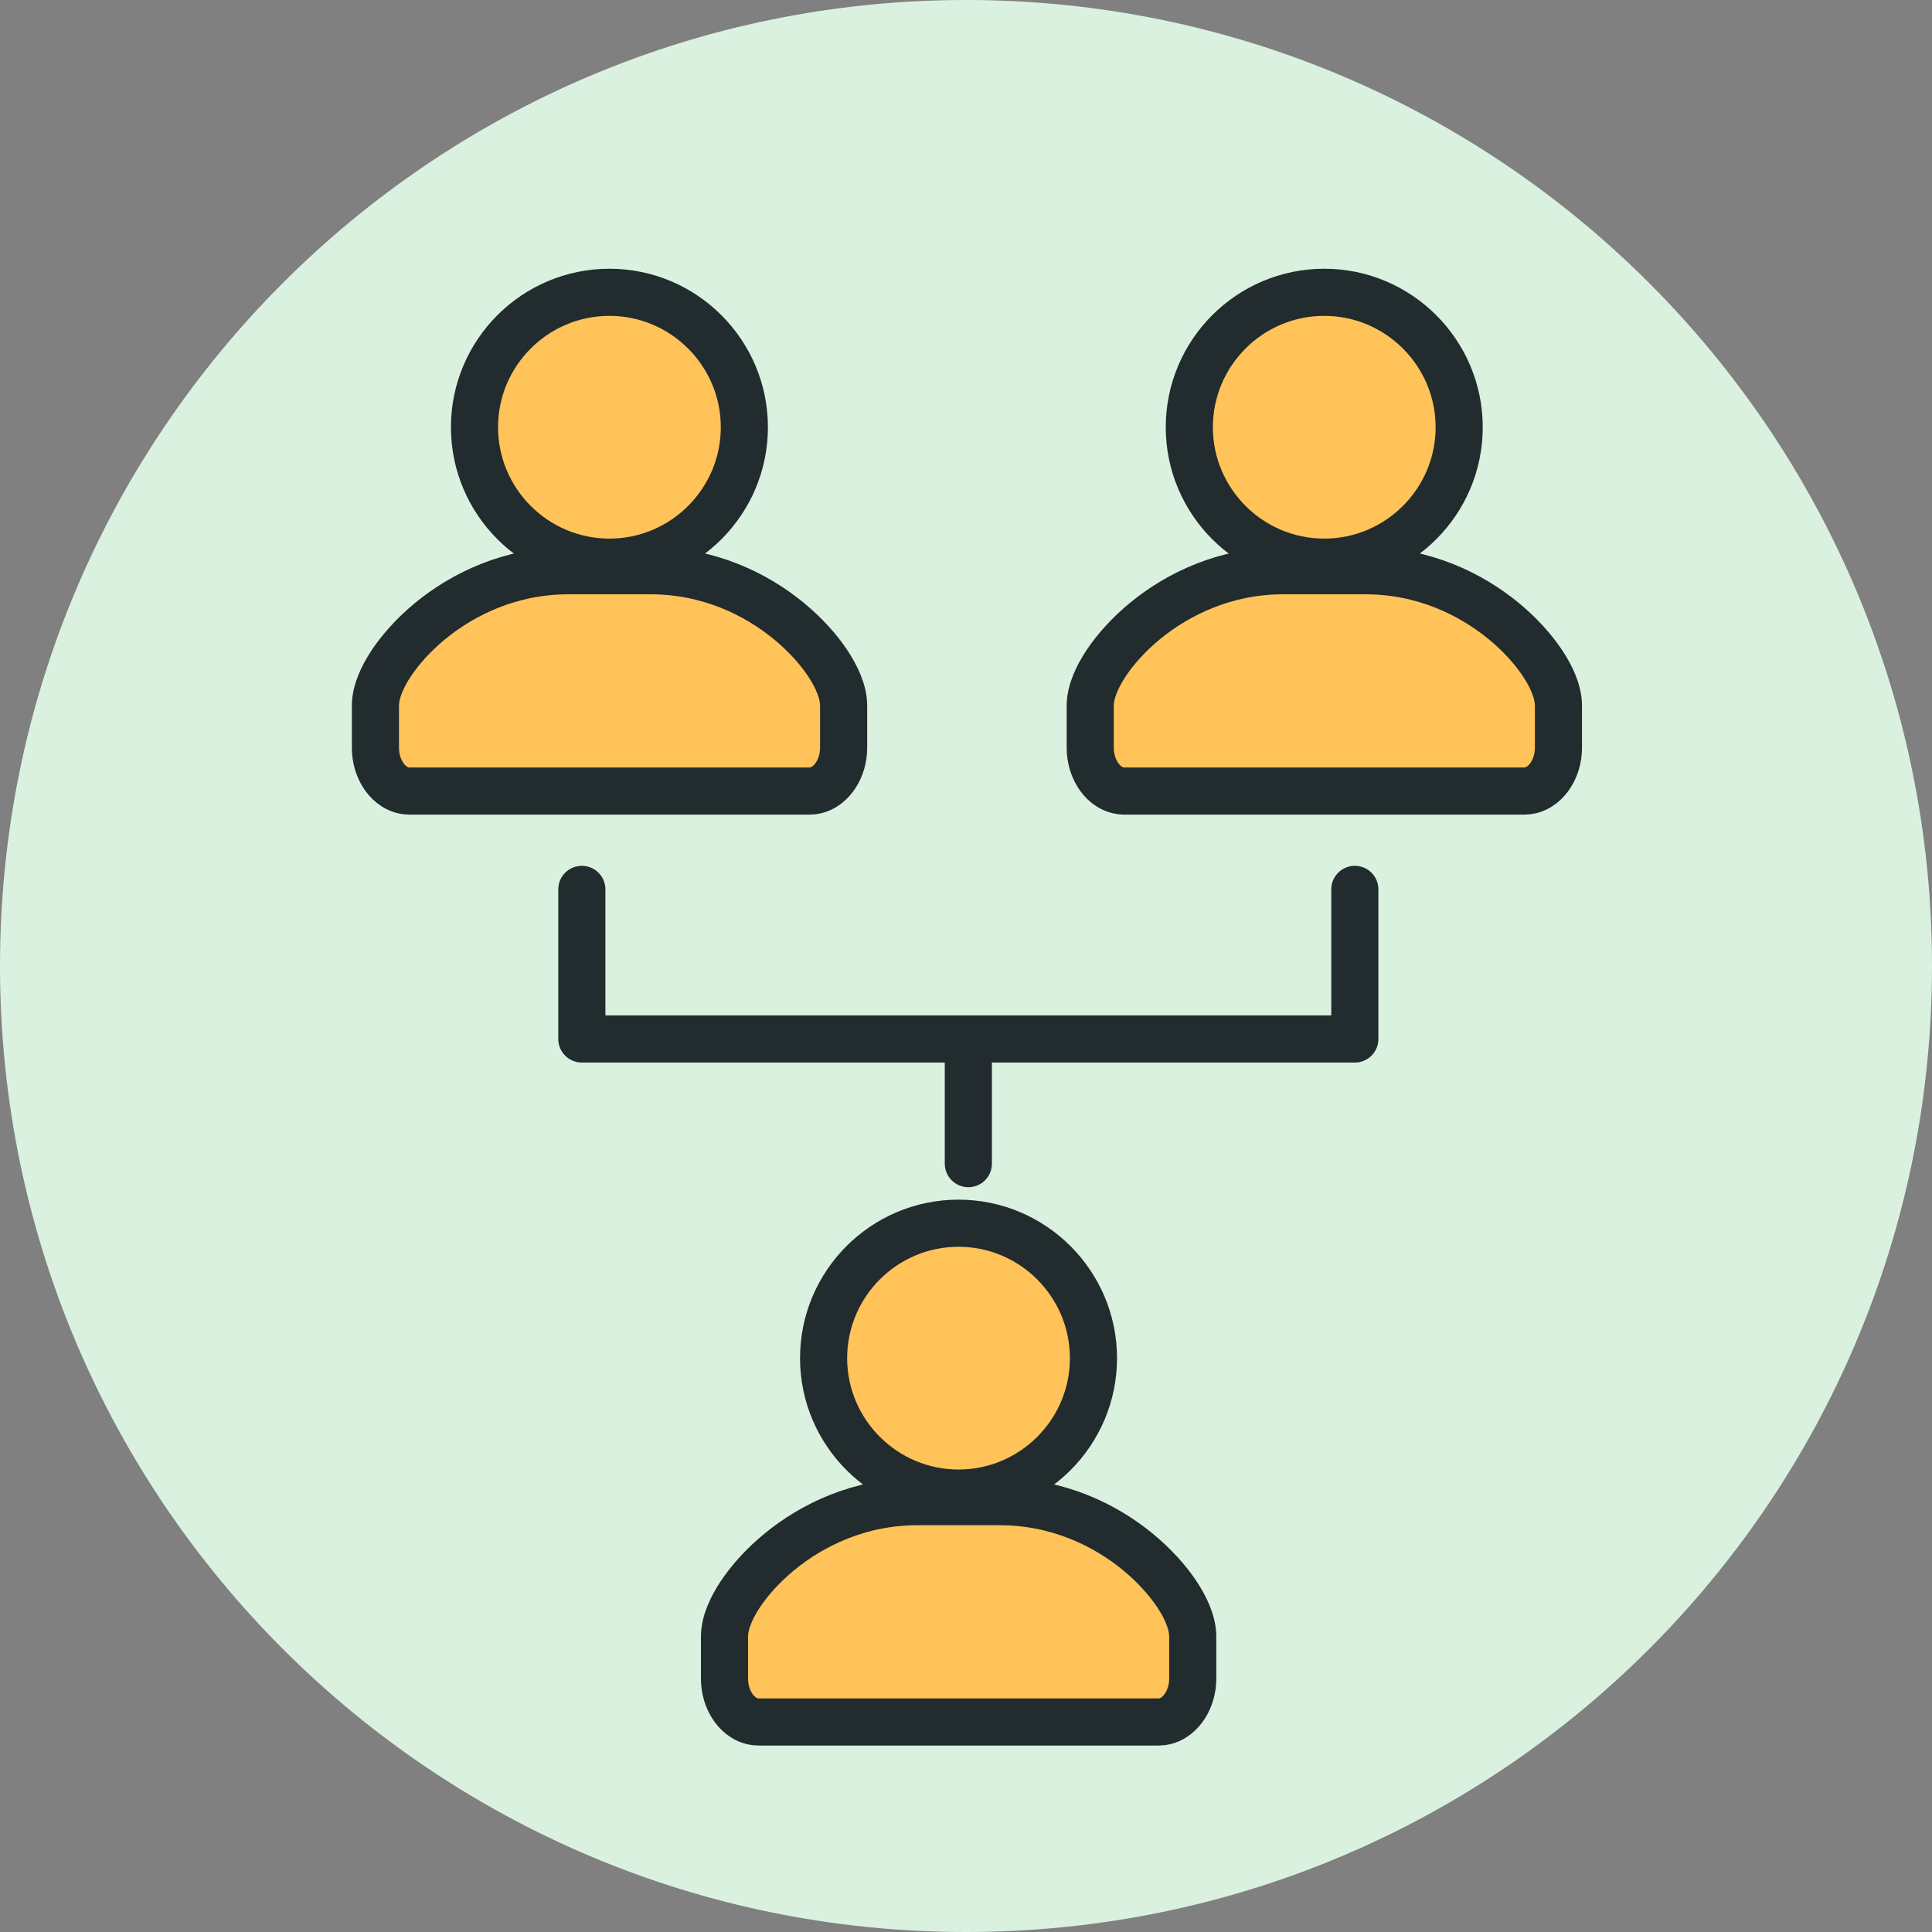 <svg width="82" height="82" viewBox="0 0 82 82" fill="none" xmlns="http://www.w3.org/2000/svg">
<rect x="0" y="0" width="82" height="82" fill="#808080" stroke="none"/>
<path d="M41 82C63.644 82 82 63.644 82 41C82 18.356 63.644 0 41 0C18.356 0 0 18.356 0 41C0 63.644 18.356 82 41 82Z" fill="#DBF1E0"/>
<path d="M25.866 12.406C29.022 12.406 31.593 14.978 31.593 18.133C31.593 21.289 29.022 23.86 25.866 23.86C22.71 23.86 20.139 21.289 20.139 18.133C20.139 14.979 22.702 12.406 25.866 12.406Z" fill="#FFC359" stroke="#222B2E" stroke-width="2"/>
<path d="M27.616 24.224C30.076 24.224 32.091 25.214 33.483 26.36C34.179 26.933 34.738 27.558 35.129 28.146C35.491 28.691 35.806 29.344 35.806 29.951V31.736C35.806 32.186 35.676 32.581 35.482 32.886C35.387 33.036 35.264 33.181 35.113 33.301C34.99 33.398 34.726 33.575 34.361 33.575H17.378C17.019 33.575 16.756 33.406 16.625 33.303C16.471 33.181 16.347 33.033 16.252 32.882C16.059 32.575 15.934 32.18 15.934 31.736V29.951C15.934 29.344 16.248 28.691 16.61 28.146C17.002 27.559 17.559 26.933 18.255 26.36C19.648 25.214 21.663 24.224 24.123 24.224H27.616Z" fill="#FFC359" stroke="#222B2E" stroke-width="2"/>
<path d="M56.206 12.406C59.361 12.406 61.932 14.978 61.932 18.133C61.932 21.289 59.361 23.86 56.206 23.86C53.05 23.86 50.478 21.289 50.478 18.133C50.478 14.979 53.042 12.406 56.206 12.406Z" fill="#FFC359" stroke="#222B2E" stroke-width="2"/>
<path d="M57.956 24.224C60.416 24.224 62.43 25.214 63.823 26.36C64.519 26.933 65.077 27.558 65.468 28.146C65.83 28.691 66.145 29.344 66.145 29.951V31.736C66.145 32.186 66.015 32.581 65.822 32.886C65.726 33.036 65.604 33.181 65.453 33.301C65.33 33.398 65.065 33.575 64.701 33.575H47.717C47.359 33.575 47.096 33.406 46.964 33.303C46.81 33.181 46.687 33.033 46.591 32.882C46.398 32.575 46.273 32.18 46.273 31.736V29.951C46.273 29.344 46.588 28.691 46.95 28.146C47.341 27.559 47.898 26.933 48.594 26.36C49.987 25.214 52.002 24.224 54.462 24.224H57.956Z" fill="#FFC359" stroke="#222B2E" stroke-width="2"/>
<path d="M40.683 51.917C43.839 51.917 46.41 54.489 46.41 57.645C46.41 60.8 43.839 63.371 40.683 63.371C37.527 63.371 34.956 60.8 34.956 57.645C34.956 54.49 37.519 51.917 40.683 51.917Z" fill="#FFC359" stroke="#222B2E" stroke-width="2"/>
<path d="M42.433 63.735C44.893 63.735 46.908 64.725 48.3 65.872C48.996 66.445 49.554 67.07 49.946 67.658C50.308 68.202 50.623 68.855 50.623 69.462V71.248C50.623 71.697 50.493 72.093 50.299 72.397C50.204 72.547 50.081 72.692 49.93 72.812C49.807 72.909 49.543 73.086 49.178 73.086H32.195C31.836 73.086 31.573 72.917 31.442 72.814C31.288 72.693 31.164 72.544 31.069 72.393C30.875 72.086 30.751 71.692 30.75 71.248V69.462C30.75 68.855 31.065 68.202 31.427 67.658C31.819 67.07 32.376 66.444 33.072 65.872C34.464 64.725 36.48 63.735 38.94 63.735H42.433Z" fill="#FFC359" stroke="#222B2E" stroke-width="2"/>
<path d="M24.695 37.748V44.098H41.099M57.503 37.748V44.098H41.099M41.099 44.098V49.389" stroke="#222B2E" stroke-width="2" stroke-linecap="round" stroke-linejoin="round"/>
</svg>
